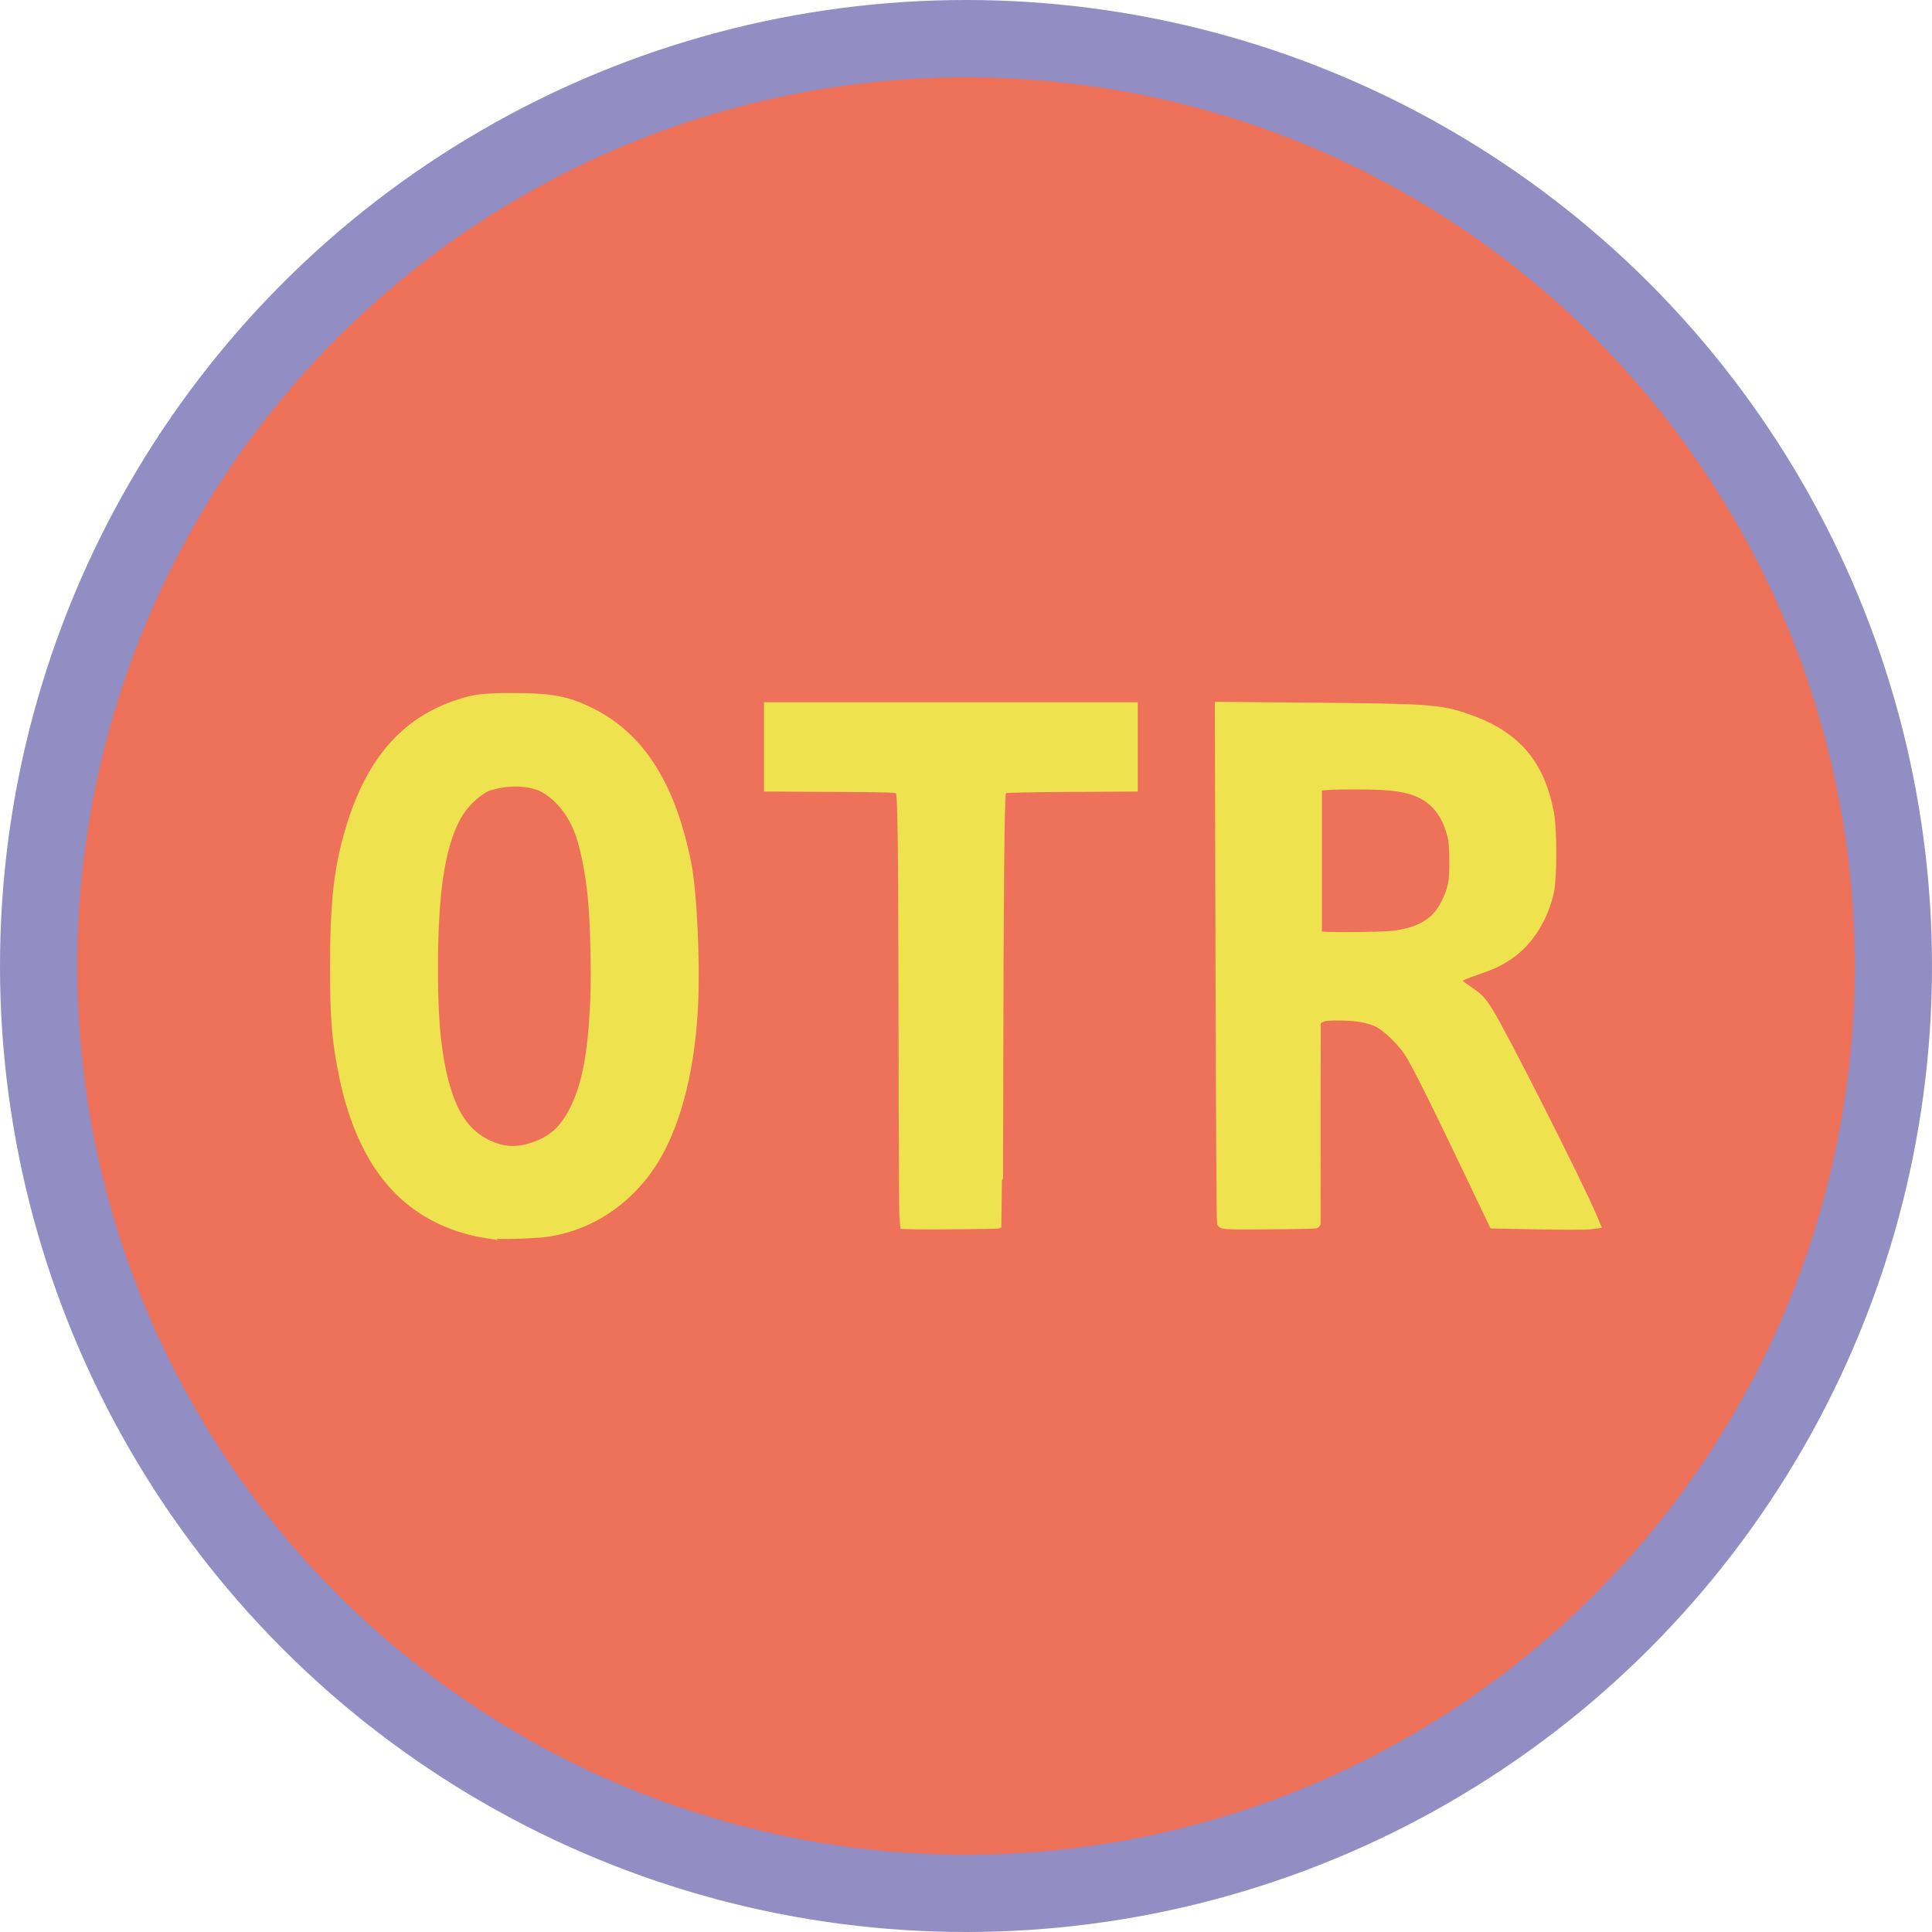 <?xml version="1.0" encoding="UTF-8"?>
<svg width="300" height="300" version="1.1" viewBox="0 0 300 300" xmlns="http://www.w3.org/2000/svg"><g><circle cx="150" cy="150" r="150" fill="#928dc3" stroke-width="2.533"/><circle cx="150" cy="150" r="138" fill="#ee715a" stroke-width=".938"/><g transform="translate(-.159 -.549)" fill="#efe24f" stroke="#efe24f" stroke-width="1.2"><path d="m75.736 192.23c-4.701-0.748-8.734-2.511-12.165-5.318-4.854-3.971-8.363-10.587-10.12-19.077-1.166-5.635-1.447-8.968-1.446-17.152 0.001-10.062 0.62-15.506 2.446-21.531 3.191-10.529 8.534-16.652 16.929-19.402 2.473-0.81 3.953-0.987 8.265-0.987 5.821 0 8.255 0.412 11.618 1.966 8.135 3.758 13.103 11.334 15.622 23.822 0.872 4.323 1.398 15.011 1.08 21.943-0.445 9.685-2.517 18.08-5.865 23.763-3.76 6.381-9.86 10.639-16.785 11.716-2.096 0.326-8.127 0.487-9.581 0.256zm7.197-13.697c2.878-0.944 4.753-2.636 6.262-5.65 1.935-3.865 2.821-8.513 3.216-16.861 0.196-4.151 0.009-12.238-0.37-16.012-0.45-4.475-1.246-8.33-2.209-10.688-1.239-3.036-3.329-5.409-5.807-6.592 0 0-1.103-0.359-1.672-0.459-0.783-0.138-1.583-0.201-2.377-0.19-0.797 0.011-1.593 0.116-2.377 0.257-0.587 0.106-1.733 0.44-1.733 0.44-1.918 0.941-3.806 2.831-4.864 4.869-2.405 4.633-3.439 11.711-3.438 23.512 0.002 9.397 0.772 15.439 2.583 20.248 1.221 3.243 3.085 5.438 5.69 6.699 2.413 1.168 4.464 1.292 7.097 0.428z"/><path d="m142.25 190.84-1.717-0.053-0.115-1.361c-0.063-0.749-0.122-12.871-0.131-26.938-9e-3 -14.067-0.07-28.571-0.138-32.232-0.111-6.023-0.152-6.685-0.438-6.971-0.293-0.293-1.039-0.32-10.318-0.371l-10.003-0.056v-12.668h56.837v12.673l-9.875 0.054c-5.431 0.03-10.008 0.12-10.17 0.2-0.162 0.08-0.353 0.321-0.424 0.535-0.221 0.668-0.372 16.201-0.41 42.111-0.02 13.706-0.056 24.935-0.079 24.954-0.087 0.068-11.362 0.174-13.02 0.123z"/><path d="m191.57 190.84c-1.435-0.043-1.746-0.104-1.844-0.359-0.065-0.169-0.166-18.316-0.224-40.328l-0.107-40.021 14.015 0.12c18.67 0.16 20.334 0.278 24.598 1.744 7.554 2.597 11.394 7.03 12.859 14.843 0.461 2.459 0.464 9.985 5e-3 12.115-0.902 4.184-3.254 7.902-6.31 9.974-1.499 1.016-2.6 1.541-4.916 2.343-3.8 1.316-3.828 1.392-1.14 3.201 1.321 0.889 1.798 1.396 2.815 2.993 2.174 3.413 14.026 26.845 16.274 32.172l0.452 1.072-1.038 0.135c-0.571 0.074-4.185 0.074-8.031 0l-6.993-0.135-3.58-7.507c-5.371-11.26-8.598-17.718-9.61-19.227-1.14-1.701-3.417-3.892-4.694-4.517-1.41-0.69-3.293-1.026-5.872-1.047-1.812-0.015-2.382 0.043-2.918 0.297l-0.666 0.316-0.021 15.664c-0.012 8.615-0.011 15.726 2e-3 15.803 0.013 0.076-0.079 0.17-0.202 0.209-0.301 0.093-10.668 0.205-12.854 0.139zm26.447-45.408c3.345-0.733 5.27-2.114 6.525-4.68 1.074-2.197 1.281-3.26 1.266-6.521-0.011-2.32-0.084-3.118-0.388-4.226-0.788-2.873-2.229-4.824-4.427-5.992-1.303-0.692-2.67-1.051-4.946-1.3-1.905-0.208-8.107-0.253-10.016-0.073l-1.206 0.114v22.838l0.402 0.172c0.241 0.103 2.552 0.144 5.764 0.103 4.558-0.059 5.612-0.124 7.026-0.434z"/></g></g></svg>
